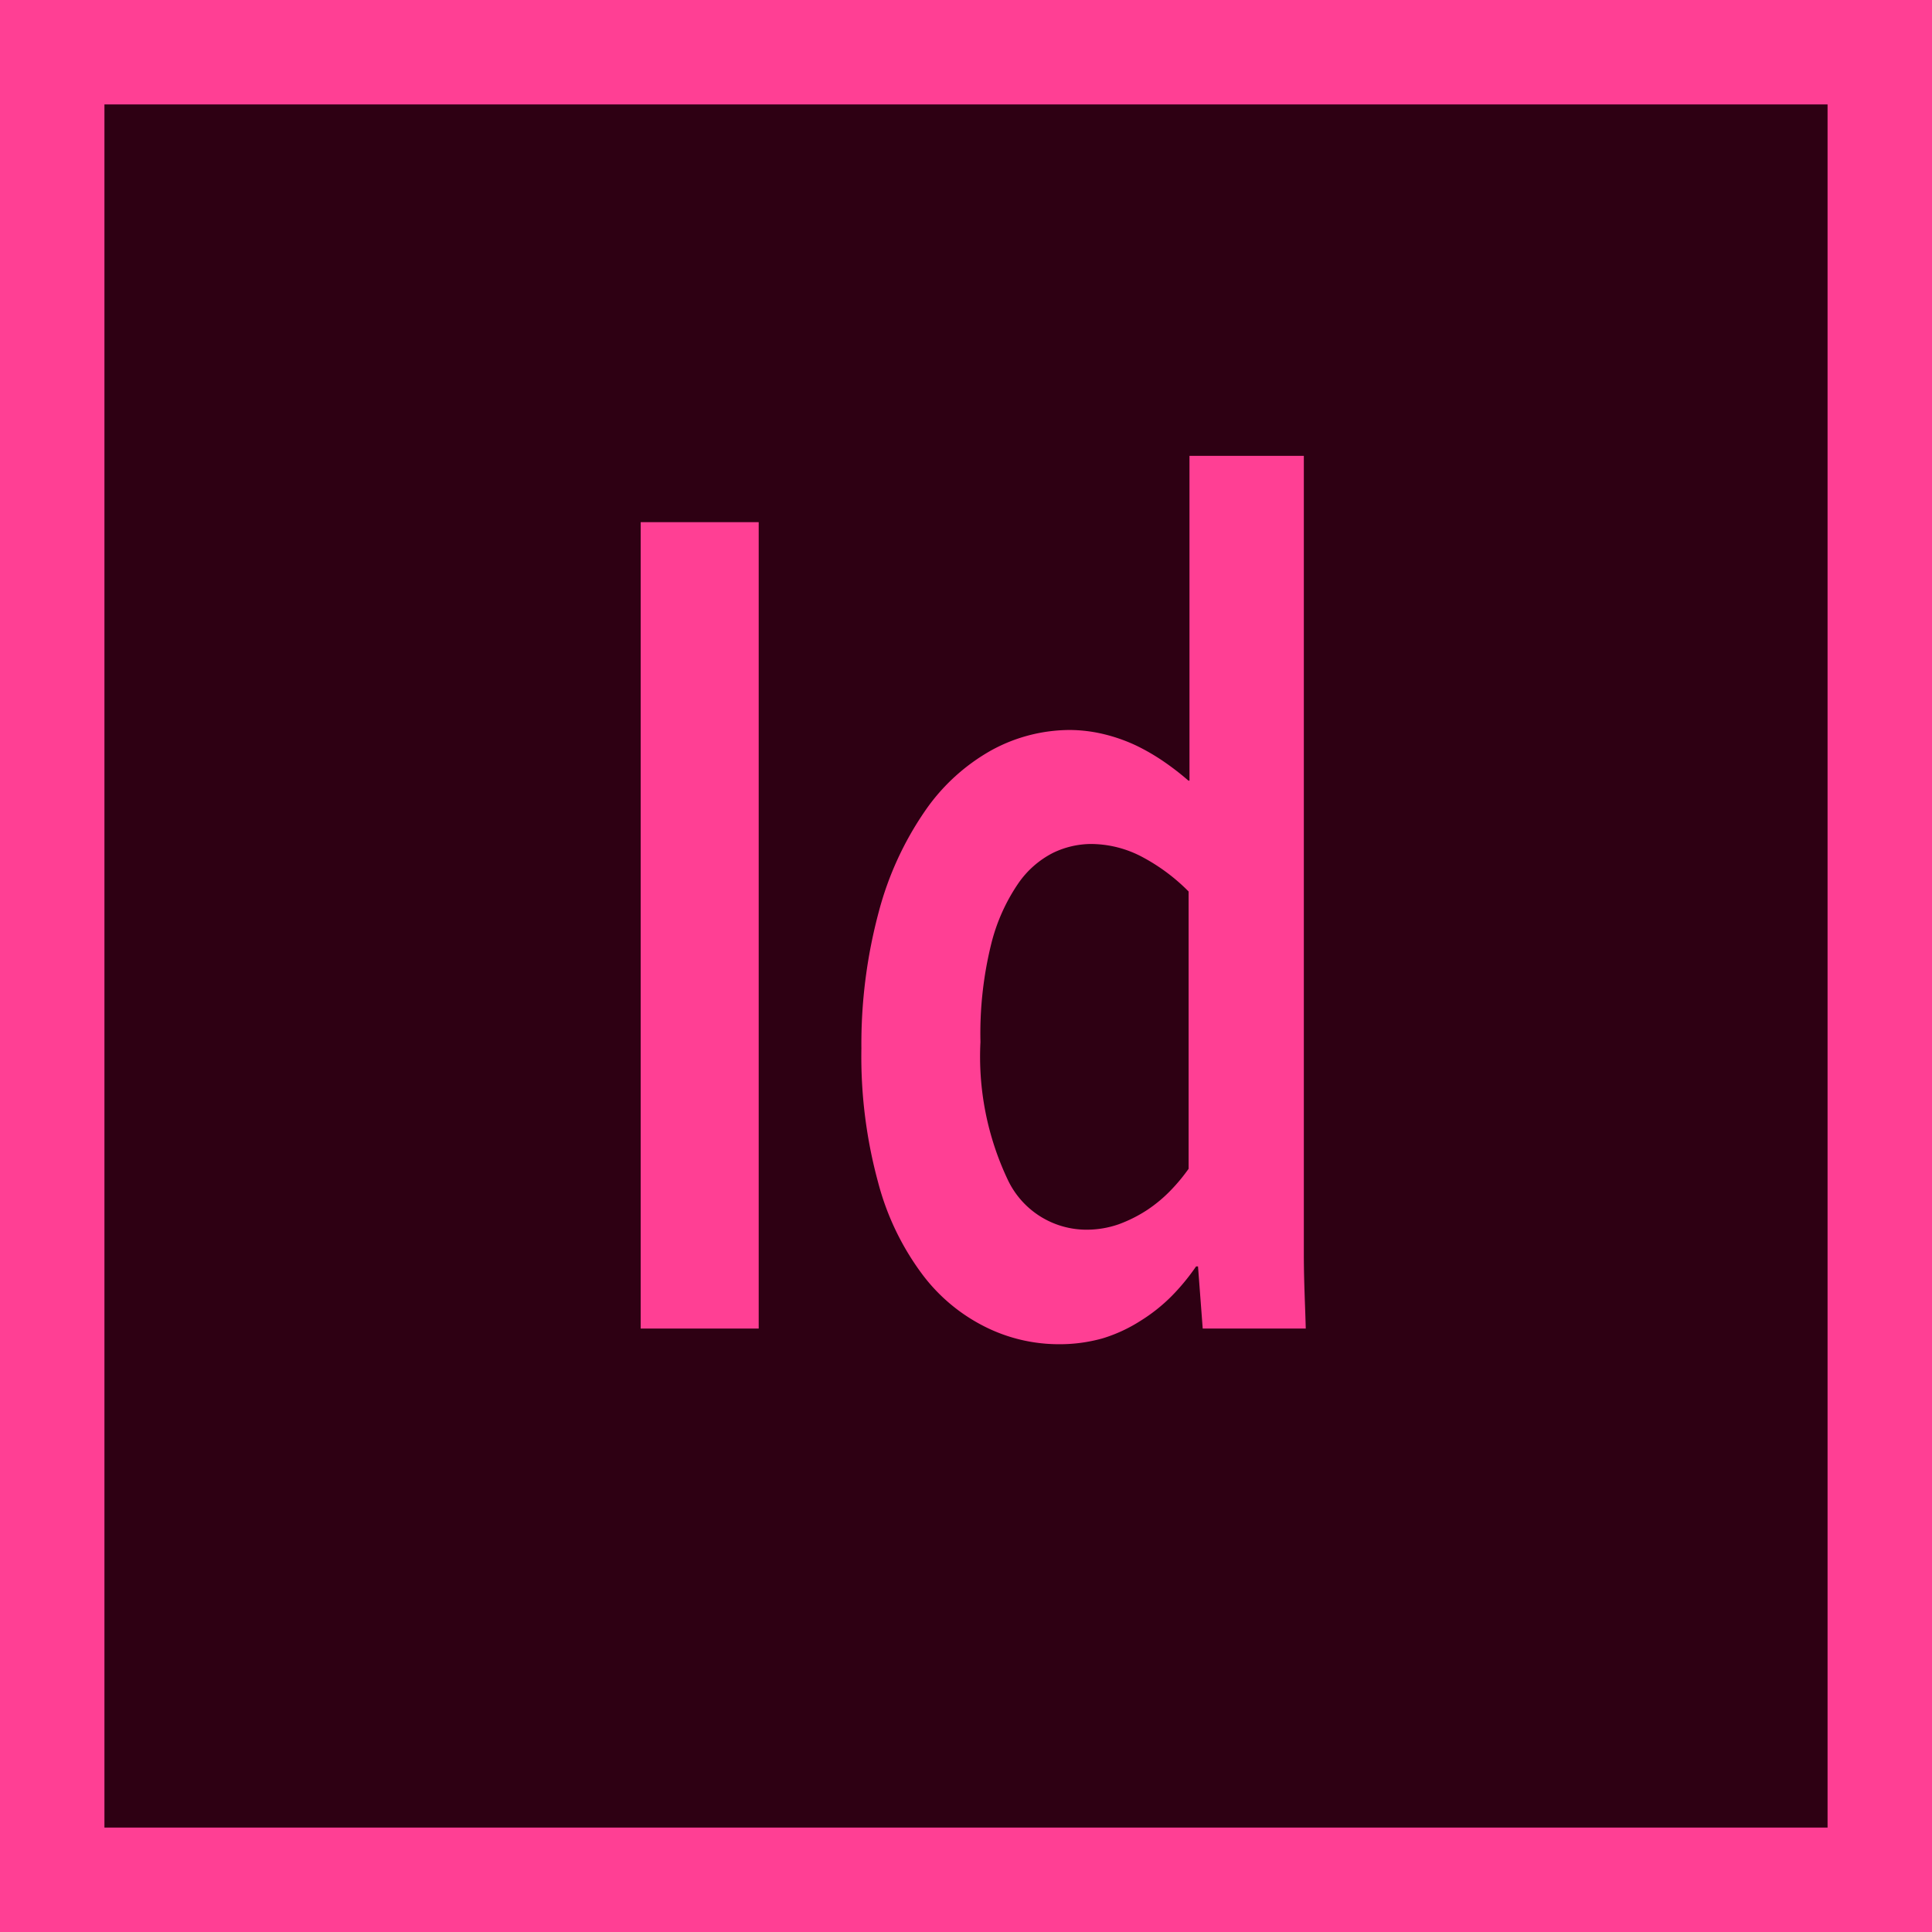 <svg xmlns="http://www.w3.org/2000/svg" viewBox="0 0 111 111"><title>vorlage</title><rect x="3" y="3" width="105" height="105" style="fill:#2e0013"/><path d="M105,6v99H6V6h99m6-6H0V111H111V0Z" style="fill:#ff3f94"/><path d="M36.81,76.33V30h6.78V76.33Z" style="fill:#ff3f94"/><path d="M49.49,60.23a29.28,29.28,0,0,1,1-7.85,18.51,18.51,0,0,1,2.65-5.78,11.37,11.37,0,0,1,3.83-3.5,9.42,9.42,0,0,1,4.49-1.16,8.53,8.53,0,0,1,2,.25,9.66,9.66,0,0,1,1.83.65,12.12,12.12,0,0,1,1.61.94,15.68,15.68,0,0,1,1.38,1.07h.06c0-.46,0-1.11,0-2s0-1.76,0-2.76V26.19h6.57V66.36c0,2.21,0,4.12,0,5.71s.08,3,.11,4.26H69.1l-.27-3.57h-.11a12.6,12.6,0,0,1-1.4,1.7,9.84,9.84,0,0,1-1.8,1.43,8.77,8.77,0,0,1-2.16,1,9.13,9.13,0,0,1-2.57.34,9.46,9.46,0,0,1-4.19-1,10.19,10.19,0,0,1-3.6-3,15.31,15.31,0,0,1-2.55-5.3A27.5,27.5,0,0,1,49.49,60.23ZM62.43,70.65a5.59,5.59,0,0,0,1.84-.31,8,8,0,0,0,1.65-.83,8.18,8.18,0,0,0,1.37-1.15,10.44,10.44,0,0,0,1-1.21V51.22a11,11,0,0,0-2.6-1.95,6.32,6.32,0,0,0-3.05-.78A5.09,5.09,0,0,0,60.5,49a5.4,5.4,0,0,0-2,1.76,10.73,10.73,0,0,0-1.55,3.47,21.46,21.46,0,0,0-.62,5.64,16.52,16.52,0,0,0,1.56,7.89A5,5,0,0,0,62.43,70.65Z" style="fill:#ff3f94"/></svg>